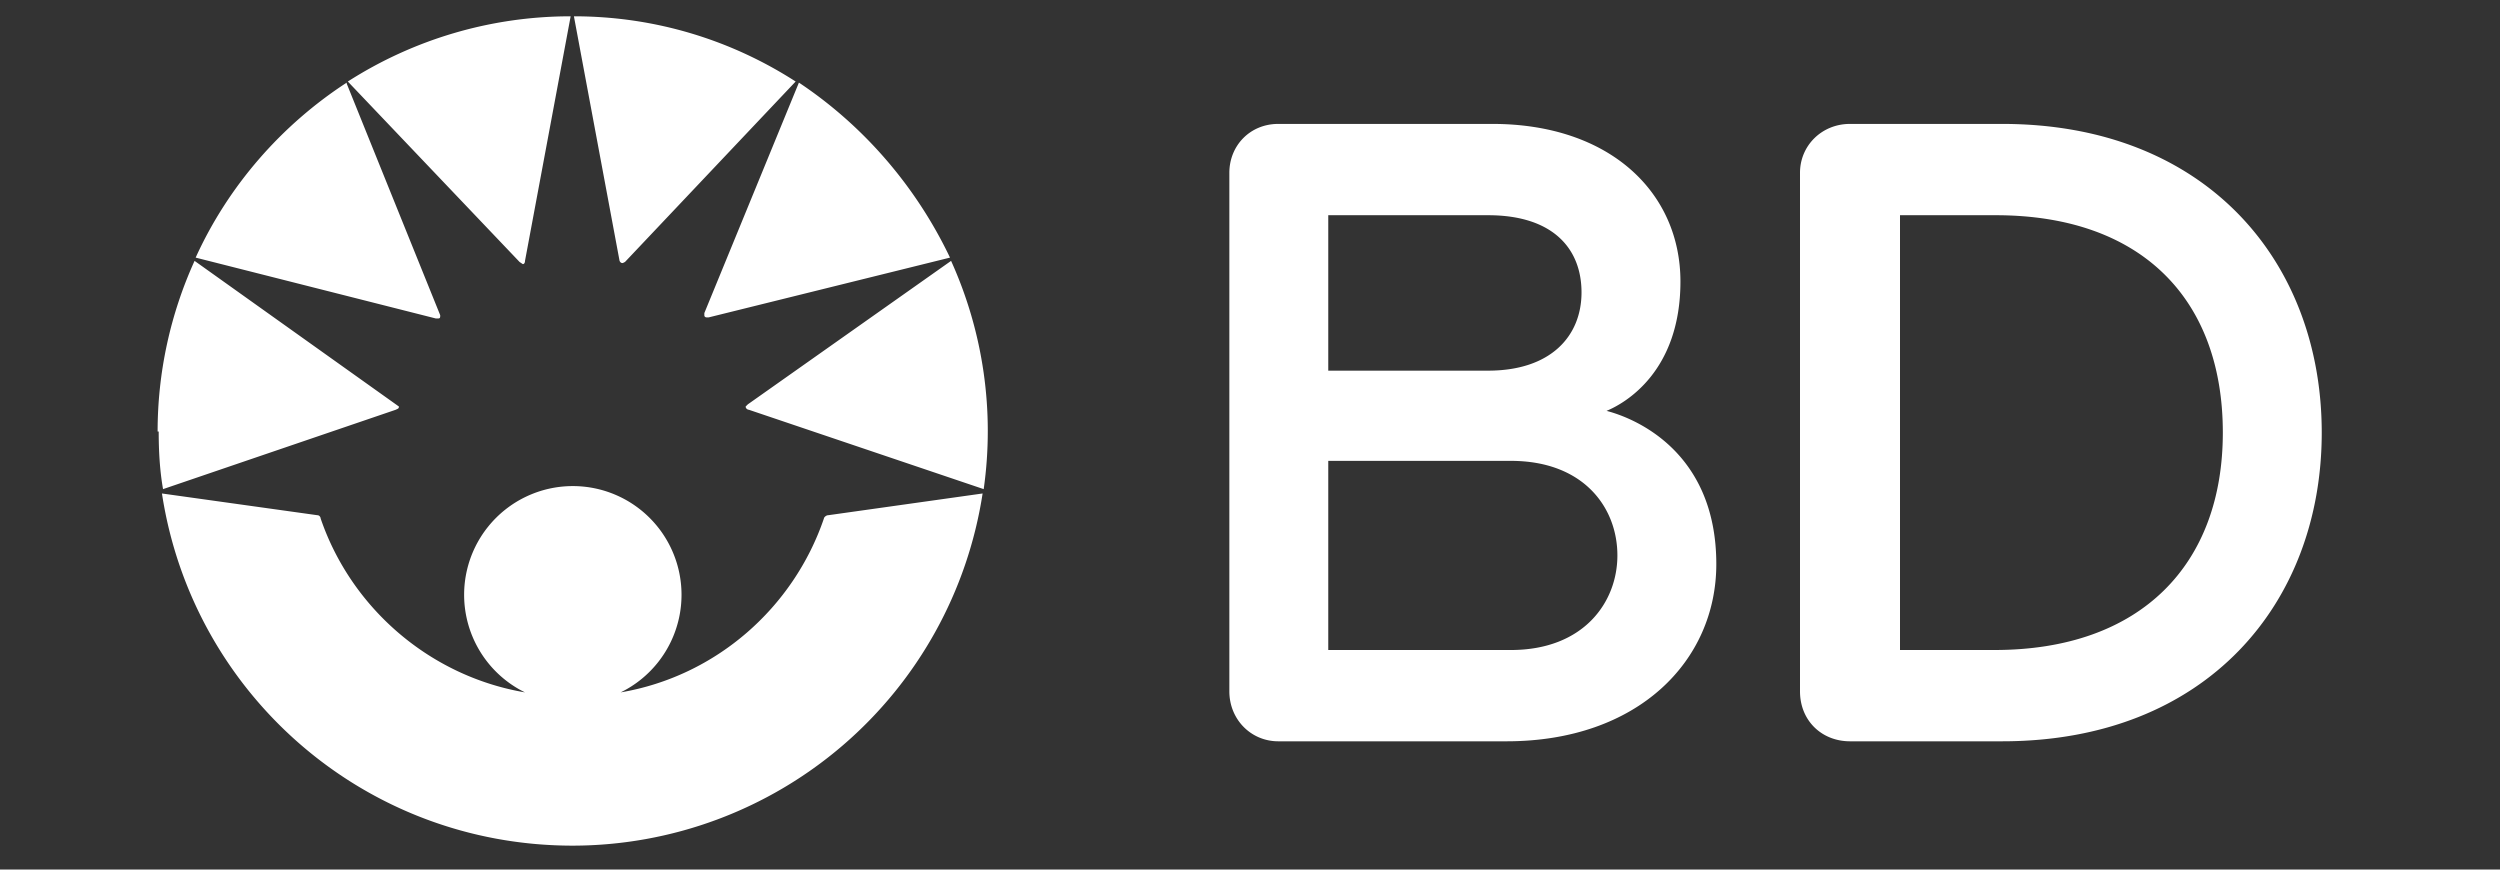 <?xml version="1.0" encoding="utf-8"?><svg version="1.1" id="Layer_1" xmlns="http://www.w3.org/2000/svg" x="0" y="0" viewBox="0 0 230 80" xml:space="preserve"><rect x="0" y="0" width="230" height="80" fill="#333333" stroke="none"/><style>.st0{fill:#fff}</style><path class="st0" d="M147.8 37.8c1.7-.7 6.8-3.6 6.8-11.9 0-8.2-6.5-14.5-17.3-14.5h-19.7c-2.6 0-4.5 2-4.5 4.5v47.7c0 2.6 2 4.6 4.5 4.6h21c12.1 0 19.3-7.4 19.3-16.3 0-10.3-7.4-13.4-10.1-14.1zm-25.6-18h14.7c6 0 8.6 3.1 8.6 7.1 0 4-2.8 7.2-8.6 7.2h-14.7V19.8zm16.8 40h-16.8V42.4H139c6.7 0 9.8 4.3 9.8 8.7 0 4.3-3.1 8.7-9.8 8.7zM184.2 11.4h-14c-2.6 0-4.6 2-4.6 4.5v47.7c0 2.7 2 4.6 4.6 4.6h14c18.8 0 29.4-12.7 29.4-28.4S203 11.4 184.2 11.4zm-.6 48.4h-8.8v-40h8.8c13.5 0 20.9 7.8 20.9 20 0 12.1-7.5 20-21 20zM87.4 23.7l-22.2 5.5H65s-.2 0-.2-.2v-.2l8.7-21.2c6 4 10.8 9.6 13.9 16.1zM73.2 7.5L57.5 24.1l-.2.1c-.1 0-.2 0-.3-.2L52.8 1.5c7.5 0 14.5 2.2 20.4 6zM52.5 1.5L48.3 24c0 .2-.1.3-.2.3l-.3-.2L32 7.5a38 38 0 0120.4-6zM31.9 7.7A40951.3 40951.3 0 0040.5 29c0 .2 0 .3-.2.3h-.2L18 23.7c3-6.6 7.9-12.2 13.9-16.1zM14.5 39.7A38 38 0 0117.9 24a88542.5 88542.5 0 0018.8 13.4c0 .2-.1.2-.3.3L15 45c-.3-1.7-.4-3.5-.4-5.3zM52.7 77.8c-19.2 0-35-14-37.8-32.4l14.3 2c.2 0 .3.2.3.3 2.8 8.2 10 14.5 18.8 16a10 10 0 118.8 0c8.8-1.5 15.9-7.8 18.7-16 0-.1.2-.3.4-.3l14.2-2a38.2 38.2 0 01-37.7 32.4zM68.9 37.7c-.1 0-.3-.1-.3-.3l.2-.2L87.5 24a38 38 0 013 21l-21.6-7.3z"/></svg>